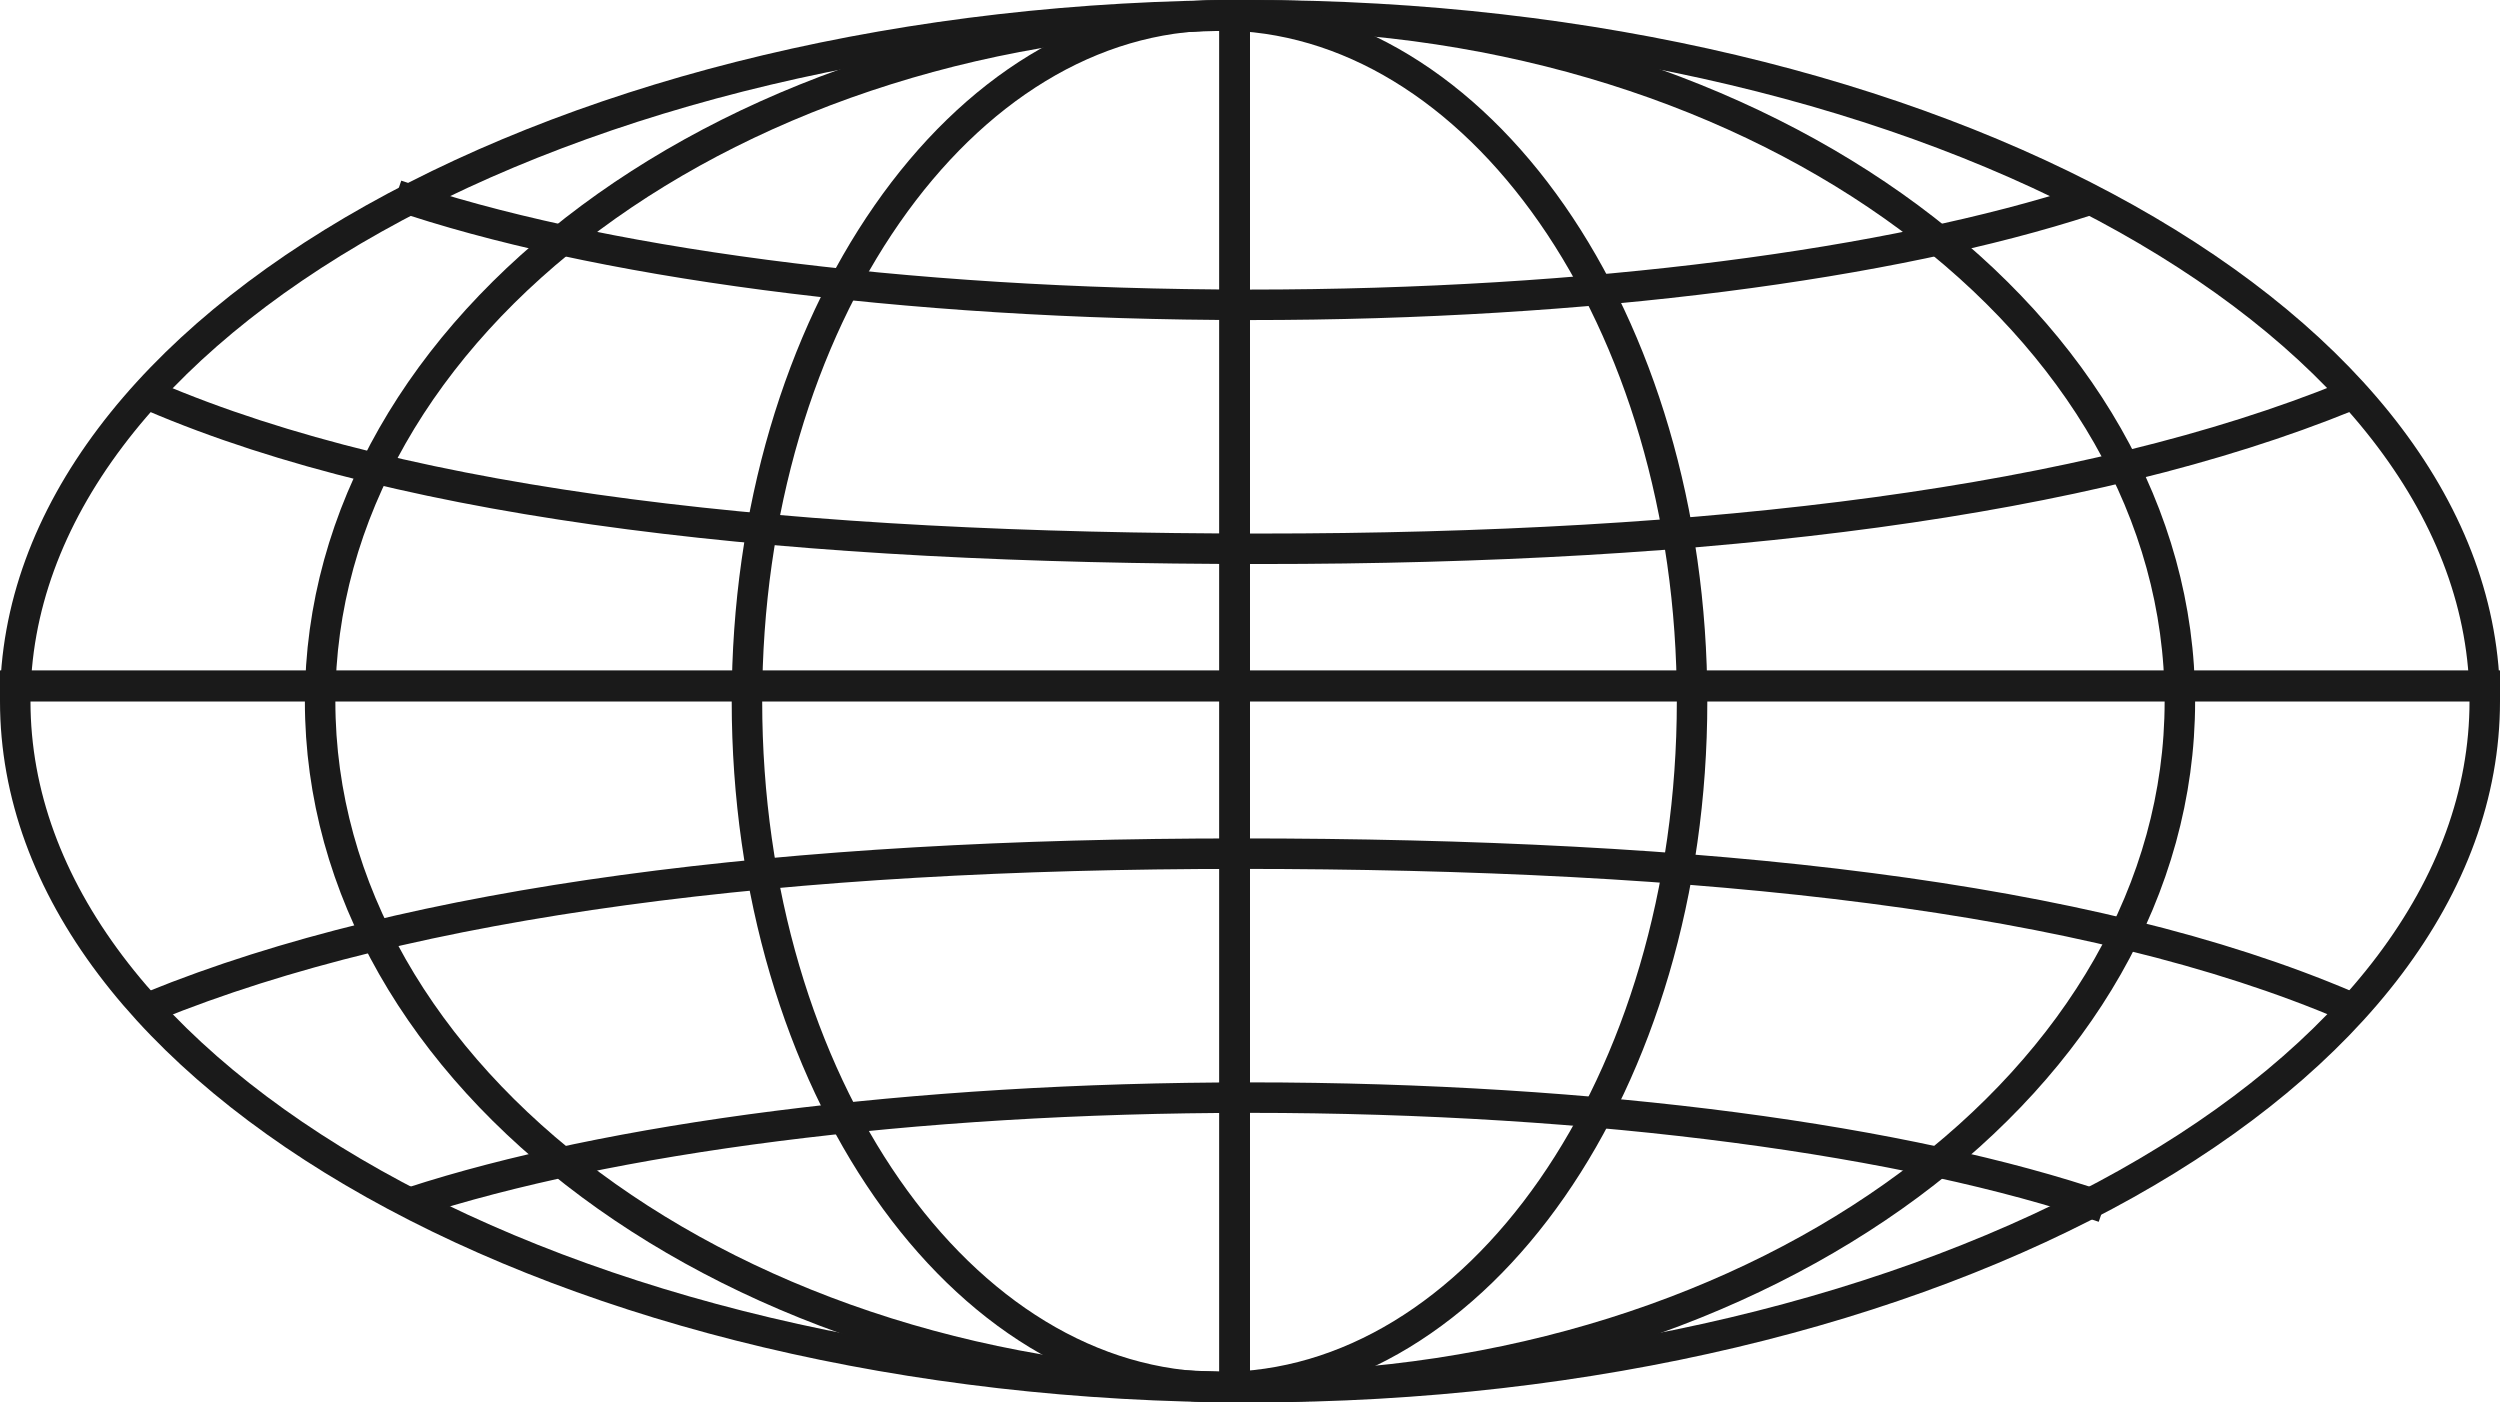 <?xml version="1.0" encoding="UTF-8"?> <svg xmlns="http://www.w3.org/2000/svg" width="41" height="23" viewBox="0 0 41 23" fill="none"><path d="M40.75 11.5C40.75 14.545 38.547 17.353 34.873 19.414C31.207 21.47 26.126 22.75 20.5 22.75C14.874 22.75 9.793 21.47 6.127 19.414C2.453 17.353 0.25 14.545 0.25 11.5C0.25 8.455 2.453 5.647 6.127 3.586C9.793 1.53 14.874 0.25 20.5 0.25C26.126 0.25 31.207 1.53 34.873 3.586C38.547 5.647 40.75 8.455 40.75 11.5Z" stroke="#1A1A1A" stroke-width="0.5"></path><path d="M35.75 11.5C35.75 14.578 34.069 17.385 31.311 19.431C28.553 21.477 24.732 22.75 20.5 22.75C16.268 22.75 12.447 21.477 9.689 19.431C6.931 17.385 5.25 14.578 5.25 11.5C5.25 8.422 6.931 5.615 9.689 3.569C12.447 1.523 16.268 0.25 20.5 0.25C24.732 0.25 28.553 1.523 31.311 3.569C34.069 5.615 35.75 8.422 35.75 11.5Z" stroke="#1A1A1A" stroke-width="0.5"></path><path d="M27.75 11.5C27.75 14.631 26.867 17.455 25.452 19.489C24.036 21.524 22.105 22.75 20 22.75C17.895 22.75 15.964 21.524 14.548 19.489C13.133 17.455 12.25 14.631 12.25 11.5C12.25 8.369 13.133 5.545 14.548 3.511C15.964 1.476 17.895 0.25 20 0.25C22.105 0.25 24.036 1.476 25.452 3.511C26.867 5.545 27.75 8.369 27.75 11.5Z" stroke="#1A1A1A" stroke-width="0.5"></path><path d="M6.5 3.199C9.692 4.292 14.775 4.999 20.5 4.999C26.073 4.999 31.037 4.329 34.242 3.285" stroke="#1A1A1A" stroke-width="0.5"></path><path d="M2.5 6.5C6.758 8.322 13.037 9 20.672 9C28.105 9 34.226 8.24 38.5 6.5" stroke="#1A1A1A" stroke-width="0.5"></path><path d="M34.5 19.801C31.308 18.708 26.225 18.001 20.5 18.001C14.927 18.001 9.963 18.671 6.758 19.715" stroke="#1A1A1A" stroke-width="0.5"></path><path d="M38.5 16.5C34.242 14.678 27.963 14 20.328 14C12.896 14 6.774 14.76 2.5 16.5" stroke="#1A1A1A" stroke-width="0.5"></path><line x1="41" y1="11.25" y2="11.25" stroke="#1A1A1A" stroke-width="0.5"></line><line x1="41" y1="11.25" y2="11.25" stroke="#1A1A1A" stroke-width="0.5"></line><line x1="41" y1="11.25" y2="11.25" stroke="#1A1A1A" stroke-width="0.5"></line><line x1="20.25" y1="23" x2="20.25" y2="-2.32909e-10" stroke="#1A1A1A" stroke-width="0.5"></line><line x1="20.25" y1="23" x2="20.25" y2="-2.32909e-10" stroke="#1A1A1A" stroke-width="0.5"></line><line x1="20.25" y1="23" x2="20.25" y2="-2.32909e-10" stroke="#1A1A1A" stroke-width="0.5"></line></svg> 